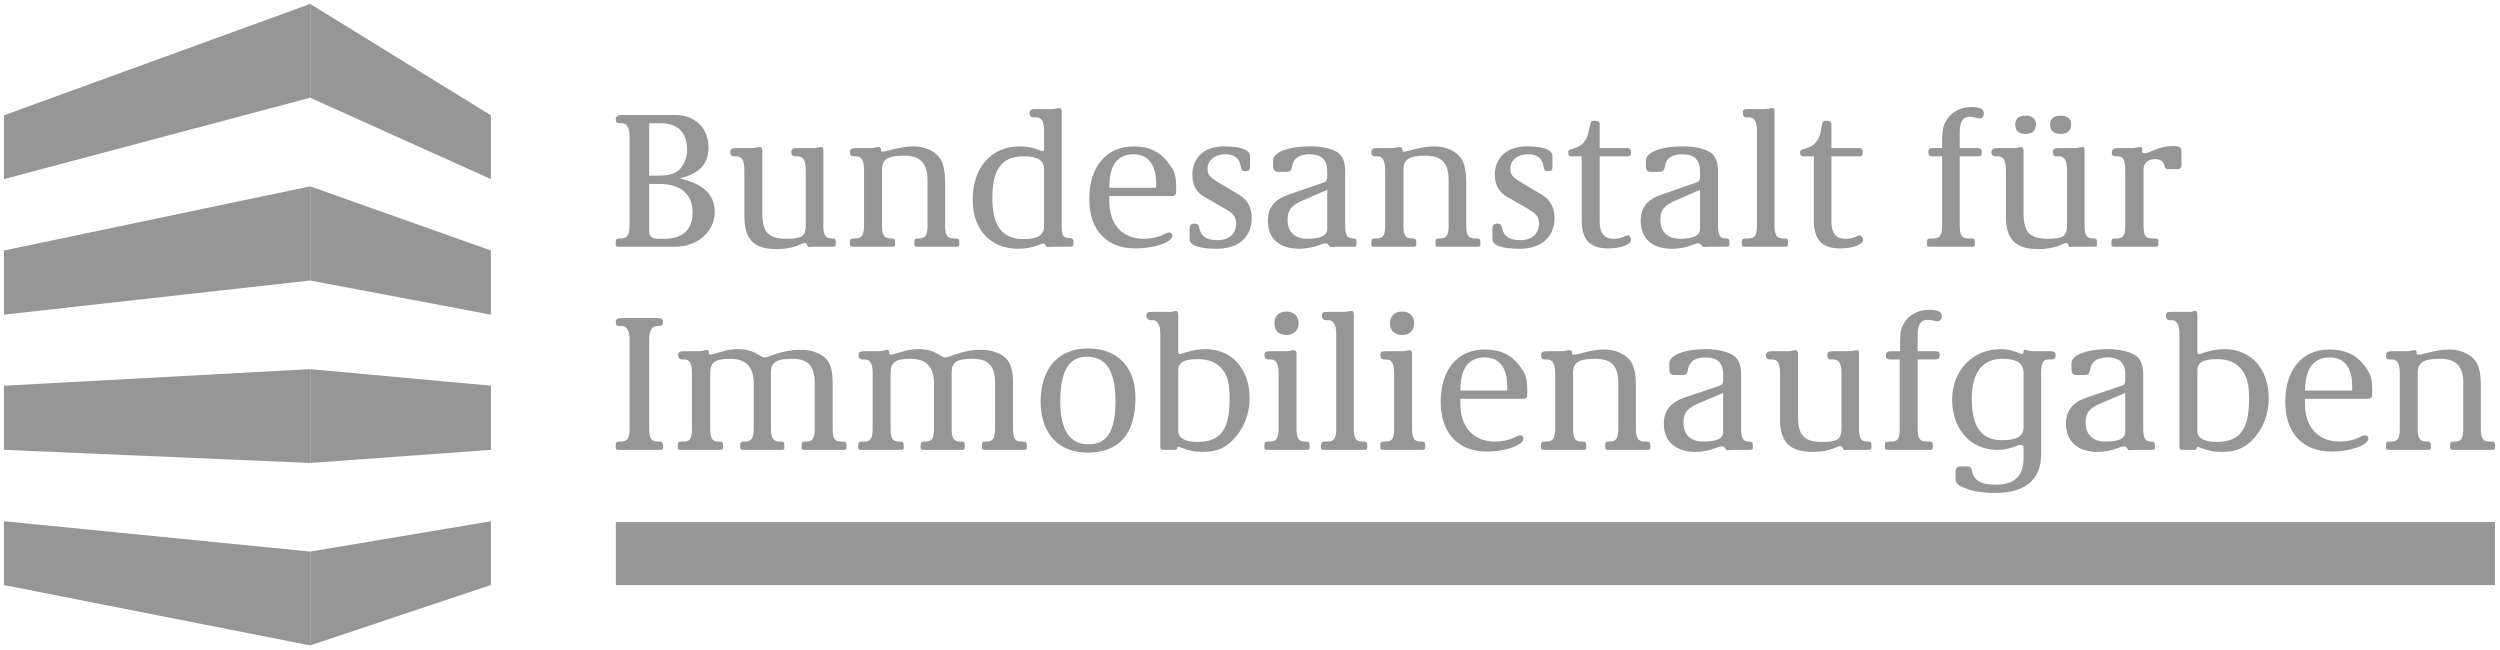 <svg xmlns="http://www.w3.org/2000/svg" xmlns:xlink="http://www.w3.org/1999/xlink" xmlns:serif="http://www.serif.com/" width="100%" height="100%" viewBox="0 0 638 166" xml:space="preserve" style="fill-rule:evenodd;clip-rule:evenodd;stroke-linejoin:round;stroke-miterlimit:2;"> <g id="layer1" transform="matrix(1,0,0,1,-109.712,-443.796)"> <path id="path48" d="M188.868,444.796L110.712,473.224L110.712,489.506L188.868,468.735L188.868,444.796ZM188.868,491.355L110.712,507.725L110.712,524.096L188.868,515.382L188.868,491.355ZM188.868,538.002L110.712,542.226L110.712,558.597L188.868,561.941L188.868,538.002ZM110.712,576.815L110.712,593.098L188.868,608.5L188.868,584.561L110.712,576.815Z" style="fill:rgb(150,150,150);fill-rule:nonzero;"></path> <path id="path64" d="M188.868,444.796L188.868,468.735L234.986,489.506L234.986,473.224L188.868,444.796ZM188.868,491.355L188.868,515.382L234.986,524.096L234.986,507.725L188.868,491.355ZM188.868,538.002L188.868,561.941L234.986,558.597L234.986,542.226L188.868,538.002ZM234.986,576.815L188.868,584.561L188.868,608.5L234.986,593.098L234.986,576.815Z" style="fill:rgb(150,150,150);fill-rule:nonzero;"></path> <rect id="path78" x="266.875" y="577.026" width="479.548" height="16.086" style="fill:rgb(150,150,150);fill-rule:nonzero;"></rect> <path id="path90" d="M612.827,471.112C610.207,471.112 608.113,472.154 606.754,474.016C605.691,475.53 605.346,476.737 605.346,479.561L605.346,481.585L602.969,481.585C602.057,481.585 601.825,481.835 601.825,482.641C601.825,483.398 602.107,483.698 602.969,483.698L605.346,483.698L605.346,501.388C605.346,503.86 604.758,504.645 603.145,504.645L602.441,504.645C601.737,504.645 601.473,504.87 601.473,505.525L601.473,506.229C601.473,506.63 601.674,506.757 602.177,506.757L613.003,506.757C613.51,506.757 613.707,506.63 613.707,506.229L613.707,505.525C613.707,504.87 613.534,504.645 612.827,504.645L612.035,504.645C610.373,504.645 609.834,503.824 609.834,501.3L609.834,483.698L614.411,483.698C615.319,483.698 615.467,483.465 615.467,482.553C615.467,481.853 615.267,481.585 614.411,481.585L609.834,481.585L609.834,477.537C609.834,474.812 610.672,473.576 612.387,473.576C612.739,473.576 612.971,473.643 613.883,473.84C614.235,473.946 614.689,474.016 614.939,474.016C615.594,474.016 615.995,473.502 615.995,472.696C615.995,471.64 614.946,471.112 612.827,471.112L612.827,471.112ZM379.944,471.376C379.842,471.376 379.68,471.414 379.328,471.463C379.029,471.565 378.677,471.639 378.272,471.639L373.871,471.639C372.815,471.639 372.463,471.89 372.463,472.696C372.463,473.35 372.864,473.752 373.519,473.752L374.135,473.752C375.494,473.752 376.159,474.73 376.159,477.096L376.159,481.849C376.159,482.205 375.973,482.377 375.719,482.377C375.519,482.377 375.279,482.264 374.927,482.113C373.565,481.508 371.762,481.145 369.999,481.145C362.69,481.145 357.941,486.524 357.941,494.787C357.941,502.402 362.503,507.285 369.559,507.285C371.424,507.285 373.287,506.922 374.751,506.317C375.455,506.014 375.73,505.965 375.983,505.965C376.184,505.965 376.325,506.025 376.424,506.229L376.864,506.845L378.36,506.757L383.025,506.757C383.377,506.757 383.641,506.458 383.641,506.053L383.641,505.437C383.641,504.831 383.465,504.609 382.76,504.556C380.944,504.458 380.648,503.933 380.648,501.212L380.648,472.256C380.648,471.552 380.448,471.376 379.944,471.376ZM561.955,471.376C561.804,471.376 561.593,471.414 561.339,471.463C560.987,471.565 560.55,471.639 560.195,471.639L555.882,471.639C554.671,471.639 554.474,471.791 554.474,472.696C554.474,473.4 554.826,473.752 555.53,473.752L556.146,473.752C557.403,473.752 558.083,474.931 558.083,477.096L558.083,501.3C558.083,503.87 557.544,504.644 555.882,504.644L555.178,504.644C554.47,504.644 554.21,504.873 554.21,505.525L554.21,506.229C554.21,506.633 554.41,506.757 554.914,506.757L565.3,506.757C565.803,506.757 566.004,506.634 566.004,506.229L566.004,505.525C566.004,504.873 565.828,504.644 565.124,504.644L564.772,504.644C563.11,504.644 562.571,503.821 562.571,501.3L562.571,472.256C562.571,471.597 562.409,471.375 561.955,471.375L561.955,471.376ZM268.255,473.136C267.298,473.136 266.847,473.562 266.847,474.368C266.847,474.977 267.249,475.248 267.903,475.248L268.431,475.248C269.688,475.248 270.368,476.477 270.368,478.593L270.368,501.3C270.368,503.768 269.783,504.644 268.167,504.644L267.815,504.644C267.115,504.644 266.847,504.873 266.847,505.525L266.847,506.229C266.847,506.634 267.048,506.757 267.551,506.757L282.073,506.757C287.77,506.757 292.107,502.86 292.107,497.867C292.107,493.484 289.174,490.643 283.13,489.33C288.168,488.126 290.523,485.69 290.523,481.409C290.523,476.519 287.111,473.136 282.073,473.136L268.255,473.136ZM626.557,473.312C624.899,473.312 624.004,474.041 624.004,475.6C624.004,477.163 624.884,477.977 626.645,477.977C628.359,477.977 629.285,477.125 629.285,475.512C629.285,474.051 628.324,473.312 626.557,473.312ZM635.534,473.312C633.872,473.312 632.894,474.041 632.894,475.6C632.894,477.163 633.858,477.977 635.622,477.977C637.333,477.977 638.262,477.125 638.262,475.512C638.262,474.051 637.298,473.312 635.534,473.312ZM516.188,474.632C515.788,474.714 515.683,474.981 515.572,475.512L515.044,477.712C514.594,479.779 513.312,481.12 511.348,481.673C509.989,482.025 509.939,482.152 509.939,482.905C509.939,483.409 510.175,483.697 510.732,483.697L513.372,483.697L513.372,500.068C513.372,505.007 515.463,507.197 520.149,507.197C523.275,507.197 525.958,506.208 525.958,504.997C525.958,504.391 525.532,503.852 525.078,503.852C524.877,503.852 524.613,504.004 524.11,504.204C523.152,504.606 522.275,504.733 521.469,504.733C519.1,504.733 517.949,503.289 517.949,500.42L517.949,483.697L524.99,483.697C525.747,483.697 525.958,483.423 525.958,482.465C525.958,481.912 525.648,481.585 524.99,481.585L517.949,481.585L517.949,475.6C517.949,474.893 517.621,474.632 516.716,474.632C516.515,474.632 516.322,474.604 516.188,474.632ZM575.333,474.632C574.933,474.714 574.831,474.981 574.717,475.512L574.277,477.712C573.823,479.779 572.545,481.12 570.58,481.673C569.218,482.025 569.084,482.152 569.084,482.905C569.084,483.409 569.408,483.697 569.964,483.697L572.605,483.697L572.605,500.068C572.605,505.007 574.696,507.197 579.382,507.197C582.511,507.197 585.191,506.208 585.191,504.997C585.191,504.391 584.677,503.852 584.222,503.852C584.022,503.852 583.849,504.004 583.342,504.204C582.385,504.606 581.417,504.733 580.614,504.733C578.245,504.733 577.093,503.289 577.093,500.42L577.093,483.697L584.134,483.697C584.891,483.697 585.103,483.423 585.103,482.465C585.103,481.912 584.793,481.585 584.134,481.585L577.093,481.585L577.093,475.6C577.093,474.893 576.766,474.632 575.861,474.632C575.66,474.632 575.466,474.604 575.333,474.632ZM275.385,475.248L278.201,475.248C282.735,475.248 285.066,477.579 285.066,482.113C285.066,483.574 284.591,485.003 283.834,486.162C282.725,487.929 280.947,488.626 277.673,488.626L275.385,488.626L275.385,475.248ZM664.138,481.057C662.529,481.057 661.002,481.458 659.386,482.113C657.671,482.87 657.375,482.905 656.921,482.905C656.516,482.905 656.393,482.705 656.393,482.201L656.393,482.025C656.393,481.522 656.27,481.321 655.865,481.321C655.767,481.321 655.513,481.307 655.161,481.409C654.805,481.508 654.453,481.585 654.105,481.585L650.056,481.585C649.049,481.585 648.648,481.923 648.648,482.729C648.648,483.437 648.909,483.697 649.616,483.697L650.232,483.697C651.591,483.697 652.081,484.701 652.081,487.218L652.081,501.3C652.081,503.821 651.581,504.645 649.968,504.645L649.44,504.645C648.733,504.645 648.56,504.87 648.56,505.525L648.56,506.229C648.56,506.63 648.757,506.757 649.264,506.757L659.826,506.757C660.333,506.757 660.53,506.63 660.53,506.229L660.53,505.525C660.53,504.87 660.357,504.645 659.65,504.645L658.858,504.645C657.192,504.645 656.745,503.821 656.745,501.3L656.745,487.042C656.745,485.479 657.84,484.402 659.65,484.402C660.762,484.402 661.635,484.827 661.938,485.634L662.202,486.426C662.406,486.883 662.607,486.954 663.258,486.954L665.37,486.954C666.078,486.954 666.427,486.665 666.427,485.81L666.427,482.553C666.427,481.395 665.955,481.057 664.138,481.057L664.138,481.057ZM342.803,481.145C341.338,481.145 339.433,481.434 337.522,481.937C335.452,482.49 335.233,482.465 334.881,482.465C334.579,482.465 334.529,482.416 334.529,482.113L334.529,482.025C334.529,481.575 334.367,481.321 333.913,481.321C333.811,481.321 333.66,481.307 333.209,481.409C332.854,481.511 332.505,481.585 332.153,481.585L328.016,481.585C327.009,481.585 326.608,481.888 326.608,482.641C326.608,483.349 326.957,483.697 327.664,483.697L328.28,483.697C329.59,483.697 330.217,484.852 330.217,487.218L330.217,501.3C330.217,503.821 329.629,504.645 328.016,504.645L327.576,504.645C326.872,504.645 326.608,504.873 326.608,505.525L326.608,506.229C326.608,506.634 326.809,506.757 327.312,506.757L337.434,506.757C337.937,506.757 338.138,506.634 338.138,506.229L338.138,505.525C338.138,504.873 337.962,504.645 337.258,504.645L336.994,504.645C335.329,504.645 334.793,503.821 334.793,501.3L334.793,487.042C334.793,484.472 336.293,483.521 340.426,483.521C344.559,483.521 346.411,485.437 346.411,489.77L346.411,501.3C346.411,503.87 345.873,504.645 344.211,504.645L343.947,504.645C343.243,504.645 343.067,504.873 343.067,505.525L343.067,506.229C343.067,506.634 343.267,506.757 343.771,506.757L353.804,506.757C354.308,506.757 354.509,506.634 354.509,506.229L354.509,505.525C354.509,504.873 354.329,504.645 353.628,504.645L353.1,504.645C351.432,504.645 350.9,503.821 350.9,501.3L350.9,490.034C350.9,487.813 350.551,485.891 349.844,484.578C348.686,482.511 345.926,481.145 342.803,481.145L342.803,481.145ZM399.043,481.145C392.086,481.145 387.689,486.345 387.689,494.611C387.689,502.522 392.125,507.197 399.483,507.197C404.271,507.197 408.9,505.658 408.9,503.94C408.9,503.49 408.559,503.148 408.108,503.148C407.753,503.148 407.482,503.168 406.524,503.676C405.264,504.335 403.359,504.733 401.595,504.733C396.103,504.733 392.794,501.099 392.794,495.051L392.794,493.819L408.812,493.819C409.471,493.819 409.869,493.407 409.869,492.851L409.869,492.411C409.869,488.478 409.622,487.616 407.756,485.194C405.742,482.522 402.873,481.145 399.043,481.145ZM422.19,481.145C417.05,481.145 414.005,483.916 414.005,488.45C414.005,490.922 414.984,492.837 416.998,493.995L422.806,497.339C424.472,498.293 425.183,499.311 425.183,500.772C425.183,503.444 423.356,505.085 420.43,505.085C417.758,505.085 416.308,504.183 415.853,502.268C415.554,501.057 415.35,500.86 414.445,500.86C413.738,500.86 413.301,501.385 413.301,502.092L413.301,504.909C413.301,506.415 415.832,507.285 420.166,507.285C425.76,507.285 429.143,504.342 429.143,499.452C429.143,496.628 428.052,494.78 425.887,493.467L420.87,490.474C418.402,489.01 417.878,488.376 417.878,486.866C417.878,484.651 419.733,483.169 422.454,483.169C424.774,483.169 425.971,484.194 426.327,486.162C426.524,487.271 426.792,487.482 427.647,487.482C428.355,487.482 428.703,487.169 428.703,486.514L428.703,483.609C428.703,482.046 426.323,481.145 422.19,481.145ZM444.018,481.145C438.473,481.145 434.6,482.634 434.6,484.754L434.6,486.074C434.6,487.176 435.012,487.658 435.92,487.658L437.857,487.658C438.913,487.658 439.286,487.405 439.441,486.25C439.74,484.233 441.261,483.169 443.93,483.169C447.003,483.169 448.418,484.609 448.418,487.482L448.418,488.89C448.418,489.795 448.158,490.133 447.45,490.387L438.561,493.467C434.882,494.727 433.28,496.829 433.28,500.156C433.28,504.69 436.199,507.285 441.289,507.285C442.902,507.285 444.954,506.912 446.218,506.405C447.126,506.053 447.64,505.877 447.89,505.877C448.144,505.877 448.404,506 448.506,506.053L449.21,506.845L450.707,506.757L455.195,506.757C455.695,506.757 455.899,506.634 455.899,506.229L455.899,505.525C455.899,504.87 455.723,504.645 455.019,504.645C453.505,504.645 452.995,503.768 452.995,501.3L452.995,487.482C452.995,484.912 452.266,483.324 450.707,482.465C449.143,481.606 446.742,481.145 444.018,481.145L444.018,481.145ZM475.79,481.145C474.329,481.145 472.425,481.434 470.51,481.937C468.443,482.49 468.309,482.465 467.957,482.465C467.654,482.465 467.605,482.416 467.605,482.113L467.605,482.025C467.605,481.575 467.355,481.321 466.901,481.321C466.802,481.321 466.651,481.307 466.197,481.409C465.845,481.511 465.496,481.585 465.141,481.585L461.092,481.585C460.082,481.585 459.684,481.888 459.684,482.641C459.684,483.349 459.948,483.697 460.652,483.697L461.268,483.697C462.578,483.697 463.204,484.852 463.204,487.218L463.204,501.3C463.204,503.821 462.705,504.645 461.092,504.645L460.564,504.645C459.856,504.645 459.684,504.873 459.684,505.525L459.684,506.229C459.684,506.634 459.881,506.757 460.388,506.757L470.422,506.757C470.925,506.757 471.126,506.634 471.126,506.229L471.126,505.525C471.126,504.873 470.946,504.645 470.245,504.645L469.982,504.645C468.316,504.645 467.869,503.821 467.869,501.3L467.869,487.042C467.869,484.472 469.365,483.521 473.502,483.521C477.632,483.521 479.399,485.437 479.399,489.77L479.399,501.3C479.399,503.87 478.864,504.645 477.199,504.645L476.935,504.645C476.231,504.645 476.055,504.873 476.055,505.525L476.055,506.229C476.055,506.634 476.255,506.757 476.759,506.757L486.792,506.757C487.296,506.757 487.496,506.634 487.496,506.229L487.496,505.525C487.496,504.873 487.32,504.645 486.616,504.645L486.088,504.645C484.423,504.645 483.888,503.821 483.888,501.3L483.888,490.034C483.888,487.813 483.535,485.891 482.831,484.578C481.673,482.511 478.913,481.145 475.79,481.145L475.79,481.145ZM499.466,481.145C494.329,481.145 491.193,483.916 491.193,488.45C491.193,490.922 492.259,492.837 494.273,493.995L500.082,497.339C501.747,498.293 502.458,499.311 502.458,500.772C502.458,503.444 500.628,505.085 497.706,505.085C495.03,505.085 493.583,504.183 493.129,502.268C492.83,501.057 492.622,500.86 491.721,500.86C491.01,500.86 490.577,501.385 490.577,502.092L490.577,504.909C490.577,506.415 493.108,507.285 497.442,507.285C503.036,507.285 506.419,504.342 506.419,499.452C506.419,496.628 505.331,494.78 503.162,493.467L498.146,490.474C495.678,489.01 495.153,488.376 495.153,486.866C495.153,484.651 497.009,483.169 499.73,483.169C502.05,483.169 503.247,484.194 503.602,486.162C503.8,487.271 503.979,487.482 504.835,487.482C505.542,487.482 505.891,487.169 505.891,486.514L505.891,483.609C505.891,482.046 503.602,481.145 499.466,481.145ZM539.16,481.145C533.615,481.145 529.742,482.634 529.742,484.754L529.742,486.074C529.742,487.176 530.066,487.658 530.975,487.658L532.999,487.658C534.059,487.658 534.428,487.405 534.583,486.25C534.882,484.233 536.315,483.169 538.984,483.169C542.057,483.169 543.56,484.609 543.56,487.482L543.56,488.89C543.56,489.795 543.3,490.133 542.592,490.386L533.703,493.467C530.024,494.727 528.422,496.829 528.422,500.156C528.422,504.69 531.341,507.285 536.431,507.285C538.044,507.285 540.1,506.912 541.36,506.405C542.265,506.053 542.779,505.877 543.032,505.877C543.286,505.877 543.55,506 543.648,506.053L544.353,506.845L545.849,506.757L550.337,506.757C550.837,506.757 551.042,506.634 551.042,506.229L551.042,505.525C551.042,504.87 550.865,504.645 550.161,504.645C548.648,504.645 548.137,503.768 548.137,501.3L548.137,487.482C548.137,484.912 547.408,483.324 545.849,482.465C544.286,481.606 541.885,481.145 539.16,481.145L539.16,481.145ZM303.549,481.321C303.397,481.321 303.147,481.36 302.845,481.409C302.542,481.511 302.137,481.585 301.788,481.585L297.388,481.585C296.479,481.585 296.068,481.937 296.068,482.641C296.068,483.296 296.381,483.697 297.036,483.697L297.652,483.697C299.067,483.697 299.676,484.803 299.676,487.218L299.676,499.1C299.676,504.849 302.116,507.373 307.861,507.373C310.03,507.373 312.047,507.01 313.406,506.405C314.515,505.951 314.828,505.789 315.078,505.789C315.332,505.789 315.508,505.887 315.606,506.141C315.811,506.595 315.994,506.898 316.047,506.845L317.367,506.757L322.295,506.757C322.746,506.757 323,506.634 323,506.229L323,505.525C323,504.873 322.809,504.645 322.207,504.645L321.944,504.645C320.38,504.645 319.831,503.821 319.831,501.3L319.831,482.201C319.831,481.497 319.683,481.321 319.127,481.321C319.025,481.321 318.81,481.36 318.511,481.409C318.208,481.511 317.81,481.585 317.455,481.585L313.142,481.585C312.083,481.585 311.646,481.835 311.646,482.641C311.646,483.349 311.998,483.697 312.702,483.697L313.318,483.697C314.681,483.697 315.343,484.803 315.343,487.218L315.343,501.3C315.343,504.074 314.396,504.732 310.414,504.732C305.827,504.732 304.253,503.071 304.253,498.131L304.253,482.201C304.253,481.596 304.003,481.321 303.549,481.321L303.549,481.321ZM625.413,481.321C625.261,481.321 625.099,481.36 624.796,481.409C624.494,481.511 624.092,481.585 623.74,481.585L619.34,481.585C618.431,481.585 617.931,481.937 617.931,482.641C617.931,483.296 618.336,483.697 618.988,483.697L619.604,483.697C621.019,483.697 621.628,484.803 621.628,487.218L621.628,499.1C621.628,504.849 624.068,507.373 629.813,507.373C631.978,507.373 633.999,507.01 635.358,506.405C636.467,505.951 636.689,505.789 636.942,505.789C637.189,505.789 637.372,505.887 637.47,506.141C637.675,506.595 637.858,506.898 637.91,506.845L639.231,506.757L644.247,506.757C644.702,506.757 644.863,506.634 644.863,506.229L644.863,505.525C644.863,504.873 644.677,504.645 644.071,504.645L643.807,504.645C642.241,504.645 641.695,503.821 641.695,501.3L641.695,482.201C641.695,481.497 641.635,481.321 641.079,481.321C640.977,481.321 640.674,481.36 640.375,481.409C640.072,481.511 639.762,481.585 639.407,481.585L635.006,481.585C633.943,481.585 633.598,481.835 633.598,482.641C633.598,483.349 633.858,483.697 634.566,483.697L635.182,483.697C636.545,483.697 637.206,484.803 637.206,487.218L637.206,501.3C637.206,504.074 636.259,504.732 632.278,504.732C627.69,504.732 626.117,503.071 626.117,498.131L626.117,482.201C626.117,481.596 625.867,481.321 625.413,481.321L625.413,481.321ZM398.955,483.169C402.736,483.169 404.764,485.81 404.764,490.65L404.764,491.707L392.794,491.707C392.893,489.436 392.921,488.855 393.322,487.394C394.079,484.722 396.082,483.169 398.955,483.169ZM370.879,483.697C374.558,483.697 376.159,484.676 376.159,487.042L376.159,501.564C376.159,503.778 374.508,504.821 370.879,504.821C365.538,504.821 362.958,501.451 362.958,494.347C362.958,486.986 365.387,483.697 370.879,483.697ZM275.385,490.738L277.937,490.738C283.432,490.738 286.474,493.354 286.474,498.044C286.474,502.377 283.932,504.733 279.345,504.733L277.849,504.733C276.187,504.733 275.385,504.194 275.385,502.884L275.385,490.738ZM448.418,492.235L448.418,502.18C448.418,503.895 446.795,504.733 443.313,504.733C440.138,504.733 438.297,502.969 438.297,499.892C438.297,497.424 439.297,496.171 442.169,494.963L448.418,492.235ZM543.56,492.235L543.56,502.18C543.56,503.895 541.937,504.733 538.456,504.733C535.28,504.733 533.439,502.969 533.439,499.892C533.439,497.424 534.439,496.171 537.311,494.963L543.56,492.235ZM602.089,522.863C599.466,522.863 597.291,523.905 595.928,525.768C594.869,527.278 594.608,528.489 594.608,531.312L594.608,533.425L592.232,533.425C591.327,533.425 590.999,533.671 590.999,534.481C590.999,535.234 591.288,535.537 592.144,535.537L594.52,535.537L594.52,553.228C594.52,555.699 594.024,556.484 592.408,556.484L591.616,556.484C590.908,556.484 590.735,556.71 590.735,557.364L590.735,558.068C590.735,558.47 590.933,558.597 591.44,558.597L602.265,558.597C602.769,558.597 602.969,558.47 602.969,558.068L602.969,557.364C602.969,556.71 602.793,556.484 602.089,556.484L601.297,556.484C599.635,556.484 599.097,555.664 599.097,553.14L599.097,535.537L603.585,535.537C604.49,535.537 604.729,535.217 604.729,534.305C604.729,533.601 604.441,533.425 603.585,533.425L599.097,533.425L599.097,529.376C599.097,526.651 599.85,525.416 601.561,525.416C601.917,525.416 602.145,525.39 603.057,525.592C603.406,525.694 603.86,525.768 604.113,525.768C604.768,525.768 605.258,525.254 605.258,524.447C605.258,523.388 604.205,522.863 602.089,522.863ZM409.692,523.127C409.587,523.127 409.33,523.254 409.076,523.303C408.724,523.402 408.376,523.391 408.02,523.391L403.708,523.391C402.5,523.391 402.299,523.539 402.299,524.447C402.299,525.102 402.739,525.503 403.444,525.503L403.884,525.503C405.14,525.503 405.82,526.767 405.82,528.936L405.82,557.98C405.82,558.385 406.07,558.596 406.524,558.596L409.516,558.596C409.921,558.596 410.083,558.441 410.133,558.244L410.22,557.892C410.22,557.843 410.386,557.804 410.484,557.804C410.636,557.804 410.787,557.917 411.188,558.068C413.156,558.825 414.558,559.124 416.469,559.124C420.099,559.124 422.176,558.258 424.39,556.044C427.062,553.27 428.615,549.577 428.615,545.394C428.615,537.934 424.049,532.896 417.349,532.896C415.684,532.896 414.037,533.182 412.421,533.689C411.664,533.942 411.213,534.076 411.012,534.129L410.749,534.129C410.495,534.129 410.396,533.953 410.396,533.601L410.396,524.095C410.396,523.437 410.196,523.127 409.692,523.127L409.692,523.127ZM454.579,523.127C454.428,523.127 454.213,523.166 453.963,523.215C453.611,523.317 453.259,523.391 452.907,523.391L448.506,523.391C447.299,523.391 447.098,523.539 447.098,524.447C447.098,525.151 447.45,525.503 448.154,525.503L448.77,525.503C450.031,525.503 450.707,526.767 450.707,528.936L450.707,553.139C450.707,555.706 450.171,556.484 448.506,556.484L447.802,556.484C447.098,556.484 446.834,556.709 446.834,557.364L446.834,558.068C446.834,558.473 447.038,558.596 447.538,558.596L457.924,558.596C458.427,558.596 458.628,558.473 458.628,558.068L458.628,557.364C458.628,556.709 458.455,556.484 457.748,556.484L457.396,556.484C455.734,556.484 455.195,555.657 455.195,553.139L455.195,524.095C455.195,523.437 455.033,523.127 454.579,523.127L454.579,523.127ZM669.771,523.127C669.669,523.127 669.497,523.254 669.243,523.303C668.895,523.402 668.543,523.391 668.187,523.391L663.874,523.391C662.663,523.391 662.466,523.539 662.466,524.447C662.466,525.102 662.818,525.503 663.522,525.503L663.962,525.503C665.219,525.503 665.899,526.767 665.899,528.936L665.899,557.98C665.899,558.385 666.152,558.596 666.603,558.596L669.683,558.596C670.088,558.596 670.25,558.441 670.299,558.244L670.387,557.892C670.387,557.843 670.465,557.804 670.563,557.804C670.715,557.804 670.866,557.917 671.267,558.068C673.232,558.825 674.633,559.124 676.548,559.124C680.174,559.124 682.343,558.258 684.557,556.044C687.229,553.27 688.694,549.577 688.694,545.394C688.694,537.934 684.131,532.896 677.428,532.896C675.763,532.896 674.112,533.182 672.499,533.689C671.743,533.942 671.292,534.076 671.091,534.129L670.827,534.129C670.574,534.129 670.475,533.953 670.475,533.601L670.475,524.095C670.475,523.437 670.271,523.127 669.771,523.127L669.771,523.127ZM437.945,523.303C436.079,523.303 434.952,524.433 434.952,526.296C434.952,528.211 436.065,529.288 438.033,529.288C439.895,529.288 441.113,528.112 441.113,526.296C441.113,524.433 439.909,523.303 437.945,523.303ZM467.517,523.303C465.651,523.303 464.437,524.433 464.437,526.296C464.437,528.211 465.637,529.288 467.605,529.288C469.467,529.288 470.598,528.112 470.598,526.296C470.598,524.433 469.482,523.303 467.517,523.303ZM268.255,524.975C267.245,524.975 266.847,525.313 266.847,526.12C266.847,526.725 267.245,527 267.903,527L268.431,527C269.692,527 270.368,528.211 270.368,530.432L270.368,553.14C270.368,555.657 269.833,556.484 268.167,556.484L267.815,556.484C267.111,556.484 266.847,556.709 266.847,557.364L266.847,558.068C266.847,558.473 267.048,558.596 267.551,558.596L278.201,558.596C278.704,558.596 278.905,558.473 278.905,558.068L278.905,557.364C278.905,556.709 278.641,556.484 277.937,556.484L277.585,556.484C275.92,556.484 275.385,555.657 275.385,553.14L275.385,530.432C275.385,528.211 276.099,527 277.409,527L277.849,527C278.556,527 278.905,526.7 278.905,525.944C278.905,525.239 278.5,524.975 277.497,524.975L268.255,524.975ZM387.337,532.721C379.828,532.721 375.279,537.804 375.279,546.275C375.279,554.386 379.793,559.301 387.249,559.301C395.311,559.301 399.483,554.527 399.483,545.306C399.483,537.442 394.896,532.721 387.337,532.721ZM297.916,532.897C296.606,532.897 295.268,533.119 294.307,533.425L291.491,534.217C291.287,534.266 291.199,534.305 291.051,534.305C290.745,534.305 290.611,534.22 290.611,533.865L290.611,533.601C290.611,533.245 290.435,533.073 290.083,533.073C289.931,533.073 289.745,533.15 289.291,533.249C288.889,533.351 288.534,533.425 288.234,533.425L284.186,533.425C283.126,533.425 282.778,533.678 282.778,534.481C282.778,535.139 283.179,535.537 283.834,535.537L284.362,535.537C285.721,535.537 286.298,536.604 286.298,538.969L286.298,553.14C286.298,555.706 285.844,556.484 284.186,556.484L283.658,556.484C282.95,556.484 282.69,556.709 282.69,557.364L282.69,558.068C282.69,558.473 282.89,558.596 283.394,558.596L293.515,558.596C294.019,558.596 294.219,558.473 294.219,558.068L294.219,557.364C294.219,556.709 294.047,556.484 293.339,556.484L293.075,556.484C291.41,556.484 290.963,555.657 290.963,553.14L290.963,538.881C290.963,536.312 292.251,535.361 295.98,535.361C300.067,535.361 302.053,537.368 302.053,541.698L302.053,553.14C302.053,555.706 301.426,556.484 299.764,556.484L299.5,556.484C298.796,556.484 298.62,556.709 298.62,557.364L298.62,558.068C298.62,558.473 298.821,558.596 299.324,558.596L309.182,558.596C309.685,558.596 309.886,558.473 309.886,558.068L309.886,557.364C309.886,556.709 309.71,556.484 309.006,556.484L308.742,556.484C307.077,556.484 306.454,555.657 306.454,553.14L306.454,538.881C306.454,536.262 307.841,535.361 311.822,535.361C315.955,535.361 317.631,537.163 317.631,541.698L317.631,553.14C317.631,555.657 317.093,556.484 315.431,556.484L315.167,556.484C314.463,556.484 314.287,556.709 314.287,557.364L314.287,558.068C314.287,558.473 314.491,558.596 314.991,558.596L325.024,558.596C325.528,558.596 325.729,558.473 325.729,558.068L325.729,557.364C325.729,556.709 325.556,556.484 324.848,556.484L324.32,556.484C322.655,556.484 322.208,555.657 322.208,553.14L322.208,541.434C322.208,536.945 320.986,534.794 317.807,533.689C316.547,533.231 315.449,533.073 313.935,533.073C311.565,533.073 309.087,533.576 306.718,534.481C305.711,534.886 305.172,535.009 304.869,535.009C304.616,535.009 304.517,534.984 304.165,534.833L302.933,534.129C301.469,533.27 300.036,532.897 297.916,532.897L297.916,532.897ZM343.947,532.897C342.637,532.897 341.299,533.119 340.338,533.425L337.61,534.217C337.409,534.266 337.23,534.305 337.082,534.305C336.779,534.305 336.642,534.22 336.642,533.865L336.642,533.601C336.642,533.245 336.469,533.073 336.114,533.073C335.966,533.073 335.776,533.15 335.321,533.249C334.92,533.351 334.568,533.425 334.265,533.425L330.217,533.425C329.157,533.425 328.808,533.678 328.808,534.481C328.808,535.139 329.21,535.537 329.865,535.537L330.393,535.537C331.755,535.537 332.417,536.604 332.417,538.97L332.417,553.14C332.417,555.706 331.878,556.484 330.217,556.484L329.689,556.484C328.981,556.484 328.72,556.71 328.72,557.365L328.72,558.069C328.72,558.473 328.921,558.597 329.425,558.597L339.634,558.597C340.141,558.597 340.338,558.474 340.338,558.069L340.338,557.365C340.338,556.71 340.074,556.484 339.37,556.484L339.106,556.484C337.441,556.484 336.994,555.657 336.994,553.14L336.994,538.882C336.994,536.312 338.282,535.361 342.011,535.361C346.094,535.361 348.083,537.368 348.083,541.698L348.083,553.14C348.083,555.706 347.545,556.484 345.883,556.484L345.619,556.484C344.912,556.484 344.651,556.71 344.651,557.365L344.651,558.069C344.651,558.473 344.848,558.597 345.355,558.597L355.213,558.597C355.716,558.597 355.917,558.474 355.917,558.069L355.917,557.365C355.917,556.71 355.741,556.484 355.037,556.484L354.773,556.484C353.108,556.484 352.572,555.657 352.572,553.14L352.572,538.882C352.572,536.263 353.871,535.361 357.853,535.361C361.986,535.361 363.662,537.164 363.662,541.698L363.662,553.14C363.662,555.657 363.12,556.484 361.462,556.484L361.198,556.484C360.49,556.484 360.318,556.71 360.318,557.365L360.318,558.069C360.318,558.473 360.518,558.597 361.022,558.597L371.055,558.597C371.562,558.597 371.759,558.474 371.759,558.069L371.759,557.365C371.759,556.71 371.583,556.484 370.879,556.484L370.351,556.484C368.686,556.484 368.239,555.657 368.239,553.14L368.239,541.434C368.239,536.945 367.014,534.794 363.838,533.689C362.578,533.231 361.476,533.073 359.966,533.073C357.596,533.073 355.206,533.576 352.837,534.481C351.83,534.886 351.2,535.009 350.9,535.009C350.647,535.009 350.552,534.984 350.196,534.833L349.052,534.129C347.591,533.27 346.063,532.897 343.947,532.897L343.947,532.897ZM545.145,532.897C539.603,532.897 535.727,534.386 535.727,536.505L535.727,537.913C535.727,539.015 536.055,539.498 536.959,539.498L538.984,539.498C540.04,539.498 540.325,539.244 540.48,538.089C540.779,536.069 542.297,535.009 544.969,535.009C548.039,535.009 549.457,536.449 549.457,539.322L549.457,540.73C549.457,541.635 549.281,541.976 548.577,542.226L539.688,545.218C536.009,546.475 534.319,548.581 534.319,551.907C534.319,556.442 537.326,559.124 542.416,559.124C544.029,559.124 545.997,558.748 547.257,558.244C548.165,557.892 548.767,557.716 549.017,557.716C549.271,557.716 549.535,557.751 549.633,557.804L550.337,558.684L551.746,558.596L556.322,558.596C556.826,558.596 557.026,558.473 557.026,558.068L557.026,557.364C557.026,556.706 556.766,556.484 556.058,556.484C554.544,556.484 554.034,555.607 554.034,553.14L554.034,539.322C554.034,536.752 553.309,535.16 551.746,534.305C550.182,533.449 547.87,532.897 545.145,532.897ZM620.308,532.897C613.154,532.897 607.898,538.29 607.898,545.834C607.898,553.326 612.64,558.596 619.34,558.596C620.604,558.596 621.892,558.42 622.948,558.068L625.061,557.364C625.268,557.311 625.437,557.364 625.589,557.364C625.891,557.364 626.117,557.533 626.117,557.98L626.117,560.709C626.117,565.321 623.828,567.486 618.988,567.486C615.108,567.486 613.369,566.373 612.915,563.789C612.76,563.032 612.513,562.821 611.859,562.821L610.098,562.821C609.239,562.821 608.778,563.282 608.778,564.141L608.778,565.637C608.778,566.803 609.025,567.299 609.834,567.75C611.897,568.912 615.083,569.598 618.812,569.598C626.571,569.598 630.605,566.246 630.605,559.653L630.605,538.881C630.605,536.466 631.095,535.537 632.454,535.537L633.07,535.537C633.982,535.537 634.302,535.188 634.302,534.481C634.302,533.727 633.89,533.425 632.982,533.425L628.317,533.425C627.965,533.425 627.613,533.347 627.261,533.249C626.757,533.147 626.708,533.073 626.557,533.073C626.254,533.073 626.117,533.26 626.117,533.513L626.117,533.689C626.117,533.942 625.93,534.129 625.677,534.129C625.529,534.129 625.187,533.97 624.884,533.865C623.526,533.263 621.969,532.897 620.308,532.897L620.308,532.897ZM647.768,532.897C642.227,532.897 638.35,534.386 638.35,536.505L638.35,537.913C638.35,539.015 638.678,539.498 639.583,539.498L641.607,539.498C642.663,539.498 642.948,539.244 643.103,538.089C643.402,536.069 644.92,535.009 647.592,535.009C650.665,535.009 652.081,536.449 652.081,539.322L652.081,540.73C652.081,541.635 651.905,541.976 651.2,542.226L642.311,545.218C638.632,546.475 636.942,548.581 636.942,551.907C636.942,556.442 639.949,559.124 645.039,559.124C646.652,559.124 648.62,558.748 649.88,558.244C650.789,557.892 651.391,557.716 651.64,557.716C651.894,557.716 652.158,557.751 652.257,557.804L652.961,558.684L654.369,558.596L658.946,558.596C659.449,558.596 659.65,558.473 659.65,558.068L659.65,557.364C659.65,556.706 659.389,556.484 658.682,556.484C657.168,556.484 656.657,555.607 656.657,553.14L656.657,539.322C656.657,536.752 655.928,535.16 654.369,534.305C652.802,533.449 650.493,532.897 647.768,532.897ZM488.64,532.984C481.687,532.984 477.375,538.1 477.375,546.362C477.375,554.277 481.81,559.036 489.168,559.036C493.956,559.036 498.498,557.406 498.498,555.692C498.498,555.241 498.156,554.9 497.706,554.9C497.354,554.9 497.167,554.919 496.209,555.428C494.949,556.086 493.044,556.484 491.281,556.484C485.789,556.484 482.391,552.851 482.391,546.803L482.391,545.57L498.41,545.57C499.068,545.57 499.466,545.246 499.466,544.69L499.466,544.162C499.466,540.23 499.216,539.367 497.354,536.945C495.336,534.273 492.474,532.984 488.64,532.984ZM519.093,532.984C517.628,532.984 515.812,533.273 513.9,533.777C511.83,534.333 511.612,534.305 511.26,534.305C510.957,534.305 510.908,534.255 510.908,533.953L510.908,533.777C510.908,533.322 510.657,533.161 510.203,533.161C510.105,533.161 509.953,533.149 509.499,533.248C509.147,533.35 508.799,533.424 508.443,533.424L504.395,533.424C503.388,533.424 502.986,533.727 502.986,534.481C502.986,535.188 503.247,535.537 503.955,535.537L504.571,535.537C505.88,535.537 506.595,536.603 506.595,538.969L506.595,553.139C506.595,555.657 506.007,556.484 504.395,556.484L503.866,556.484C503.159,556.484 502.986,556.709 502.986,557.364L502.986,558.068C502.986,558.473 503.184,558.596 503.69,558.596L513.812,558.596C514.315,558.596 514.516,558.473 514.516,558.068L514.516,557.364C514.516,556.709 514.249,556.484 513.548,556.484L513.284,556.484C511.619,556.484 511.172,555.657 511.172,553.139L511.172,538.881C511.172,536.311 512.668,535.361 516.805,535.361C520.938,535.361 522.701,537.191 522.701,541.522L522.701,553.139C522.701,555.706 522.163,556.484 520.501,556.484L520.237,556.484C519.533,556.484 519.357,556.709 519.357,557.364L519.357,558.068C519.357,558.473 519.558,558.596 520.061,558.596L530.183,558.596C530.686,558.596 530.887,558.473 530.887,558.068L530.887,557.364C530.887,556.709 530.623,556.484 529.919,556.484L529.479,556.484C527.81,556.484 527.19,555.657 527.19,553.139L527.19,541.786C527.19,539.564 526.838,537.73 526.134,536.417C524.976,534.354 522.216,532.984 519.093,532.984L519.093,532.984ZM704.184,532.984C697.231,532.984 692.919,538.1 692.919,546.362C692.919,554.277 697.354,559.036 704.712,559.036C709.5,559.036 714.13,557.406 714.13,555.692C714.13,555.241 713.785,554.9 713.338,554.9C712.982,554.9 712.707,554.919 711.753,555.428C710.49,556.086 708.592,556.484 706.825,556.484C701.333,556.484 697.935,552.851 697.935,546.803L697.935,545.57L714.042,545.57C714.7,545.57 715.098,545.246 715.098,544.69L715.098,544.162C715.098,540.23 714.848,539.367 712.986,536.945C710.968,534.273 708.018,532.984 704.184,532.984ZM734.725,532.984C733.26,532.984 731.356,533.273 729.444,533.777C727.374,534.333 727.156,534.305 726.804,534.305C726.501,534.305 726.452,534.255 726.452,533.953L726.452,533.777C726.452,533.322 726.29,533.161 725.836,533.161C725.734,533.161 725.585,533.149 725.131,533.248C724.779,533.35 724.434,533.424 724.075,533.424L720.027,533.424C719.02,533.424 718.618,533.727 718.618,534.481C718.618,535.188 718.882,535.537 719.587,535.537L720.203,535.537C721.512,535.537 722.139,536.603 722.139,538.969L722.139,553.139C722.139,555.657 721.639,556.484 720.027,556.484L719.499,556.484C718.794,556.484 718.618,556.709 718.618,557.364L718.618,558.068C718.618,558.473 718.819,558.596 719.323,558.596L729.356,558.596C729.856,558.596 730.06,558.473 730.06,558.068L730.06,557.364C730.06,556.709 729.88,556.484 729.18,556.484L728.916,556.484C727.254,556.484 726.716,555.657 726.716,553.139L726.716,538.881C726.716,536.311 728.212,535.361 732.349,535.361C736.482,535.361 738.334,537.191 738.334,541.522L738.334,553.139C738.334,555.706 737.795,556.484 736.133,556.484L735.869,556.484C735.165,556.484 734.989,556.709 734.989,557.364L734.989,558.068C734.989,558.473 735.19,558.596 735.693,558.596L745.727,558.596C746.23,558.596 746.431,558.473 746.431,558.068L746.431,557.364C746.431,556.709 746.255,556.484 745.551,556.484L745.023,556.484C743.354,556.484 742.822,555.657 742.822,553.139L742.822,541.786C742.822,539.564 742.47,537.73 741.766,536.417C740.611,534.354 737.848,532.984 734.725,532.984L734.725,532.984ZM439.881,533.161C439.729,533.161 439.48,533.2 439.177,533.249C438.874,533.351 438.526,533.425 438.121,533.425L433.808,533.425C432.798,533.425 432.4,533.678 432.4,534.481C432.4,535.139 432.752,535.537 433.456,535.537L434.072,535.537C435.382,535.537 436.008,536.653 436.008,538.97L436.008,553.14C436.008,555.657 435.42,556.484 433.808,556.484L433.28,556.484C432.572,556.484 432.4,556.71 432.4,557.365L432.4,558.069C432.4,558.474 432.597,558.597 433.104,558.597L443.225,558.597C443.729,558.597 443.93,558.474 443.93,558.069L443.93,557.365C443.93,556.71 443.666,556.484 442.961,556.484L442.785,556.484C441.12,556.484 440.585,555.657 440.585,553.14L440.585,534.041C440.585,533.439 440.335,533.161 439.881,533.161L439.881,533.161ZM469.365,533.161C469.214,533.161 469.052,533.2 468.749,533.249C468.447,533.351 468.098,533.425 467.693,533.425L463.292,533.425C462.282,533.425 461.972,533.678 461.972,534.481C461.972,535.139 462.324,535.537 463.028,535.537L463.556,535.537C464.866,535.537 465.493,536.653 465.493,538.97L465.493,553.14C465.493,555.657 464.993,556.484 463.38,556.484L462.852,556.484C462.145,556.484 461.972,556.71 461.972,557.365L461.972,558.069C461.972,558.474 462.169,558.597 462.676,558.597L472.71,558.597C473.213,558.597 473.414,558.474 473.414,558.069L473.414,557.365C473.414,556.71 473.238,556.484 472.534,556.484L472.27,556.484C470.605,556.484 470.07,555.657 470.07,553.14L470.07,534.041C470.07,533.439 469.82,533.161 469.365,533.161L469.365,533.161ZM567.852,533.161C567.7,533.161 567.451,533.2 567.148,533.249C566.845,533.351 566.44,533.425 566.092,533.425L561.779,533.425C560.871,533.425 560.371,533.774 560.371,534.481C560.371,535.136 560.776,535.537 561.427,535.537L561.955,535.537C563.37,535.537 563.979,536.555 563.979,538.97L563.979,550.852C563.979,556.601 566.507,559.125 572.253,559.125C574.418,559.125 576.439,558.762 577.797,558.157C578.906,557.699 579.128,557.629 579.382,557.629C579.628,557.629 579.811,557.727 579.91,557.981C580.114,558.438 580.297,558.734 580.35,558.685L581.67,558.597L586.599,558.597C587.053,558.597 587.303,558.474 587.303,558.069L587.303,557.365C587.303,556.71 587.116,556.485 586.511,556.485L586.247,556.485C584.684,556.485 584.135,555.657 584.135,553.14L584.135,534.041C584.135,533.334 583.987,533.161 583.43,533.161C583.329,533.161 583.114,533.2 582.814,533.249C582.512,533.351 582.114,533.425 581.758,533.425L577.446,533.425C576.382,533.425 576.037,533.675 576.037,534.481C576.037,535.189 576.301,535.537 577.006,535.537L577.622,535.537C578.984,535.537 579.646,536.555 579.646,538.97L579.646,553.14C579.646,555.907 578.699,556.572 574.717,556.572C570.13,556.572 568.556,554.907 568.556,549.971L568.556,534.041C568.556,533.439 568.306,533.161 567.852,533.161L567.852,533.161ZM387.073,534.833C392.012,534.833 394.378,538.438 394.378,546.099C394.378,553.809 392.312,557.189 387.425,557.189C382.687,557.189 380.296,553.471 380.296,546.363C380.296,538.551 382.437,534.833 387.073,534.833ZM488.552,535.009C492.333,535.009 494.361,537.562 494.361,542.402L494.361,543.459L482.391,543.459C482.486,541.191 482.518,540.695 482.919,539.234C483.676,536.562 485.683,535.009 488.552,535.009ZM704.184,535.009C707.962,535.009 709.993,537.562 709.993,542.402L709.993,543.459L697.935,543.459C698.034,541.191 698.15,540.695 698.551,539.234C699.312,536.562 701.312,535.009 704.184,535.009ZM620.748,535.361C624.325,535.361 626.117,536.516 626.117,538.882L626.117,552.964C626.117,555.126 624.282,556.132 620.66,556.132C615.369,556.132 612.915,552.76 612.915,545.571C612.915,538.885 615.604,535.361 620.748,535.361ZM415.325,535.449C418.399,535.449 420.553,536.414 422.014,538.53C423.173,540.195 423.511,542.195 423.511,545.571C423.511,553.432 421.222,556.572 415.325,556.572C412.104,556.572 410.397,555.622 410.397,553.756L410.397,538.266C410.397,536.298 411.896,535.449 415.325,535.449ZM675.492,535.449C678.565,535.449 680.628,536.414 682.093,538.53C683.248,540.195 683.677,542.195 683.677,545.571C683.677,553.432 681.301,556.572 675.404,556.572C672.179,556.572 670.475,555.622 670.475,553.756L670.475,538.266C670.475,536.298 672.063,535.449 675.492,535.449ZM549.457,544.075L549.457,554.02C549.457,555.735 547.831,556.484 544.353,556.484C541.177,556.484 539.336,554.721 539.336,551.644C539.336,549.176 540.339,547.919 543.208,546.715L549.457,544.075ZM652.081,544.075L652.081,554.02C652.081,555.735 650.454,556.484 646.976,556.484C643.8,556.484 641.959,554.721 641.959,551.644C641.959,549.176 642.962,547.919 645.832,546.715L652.081,544.075Z" style="fill:rgb(150,150,150);fill-rule:nonzero;"></path> </g> </svg>